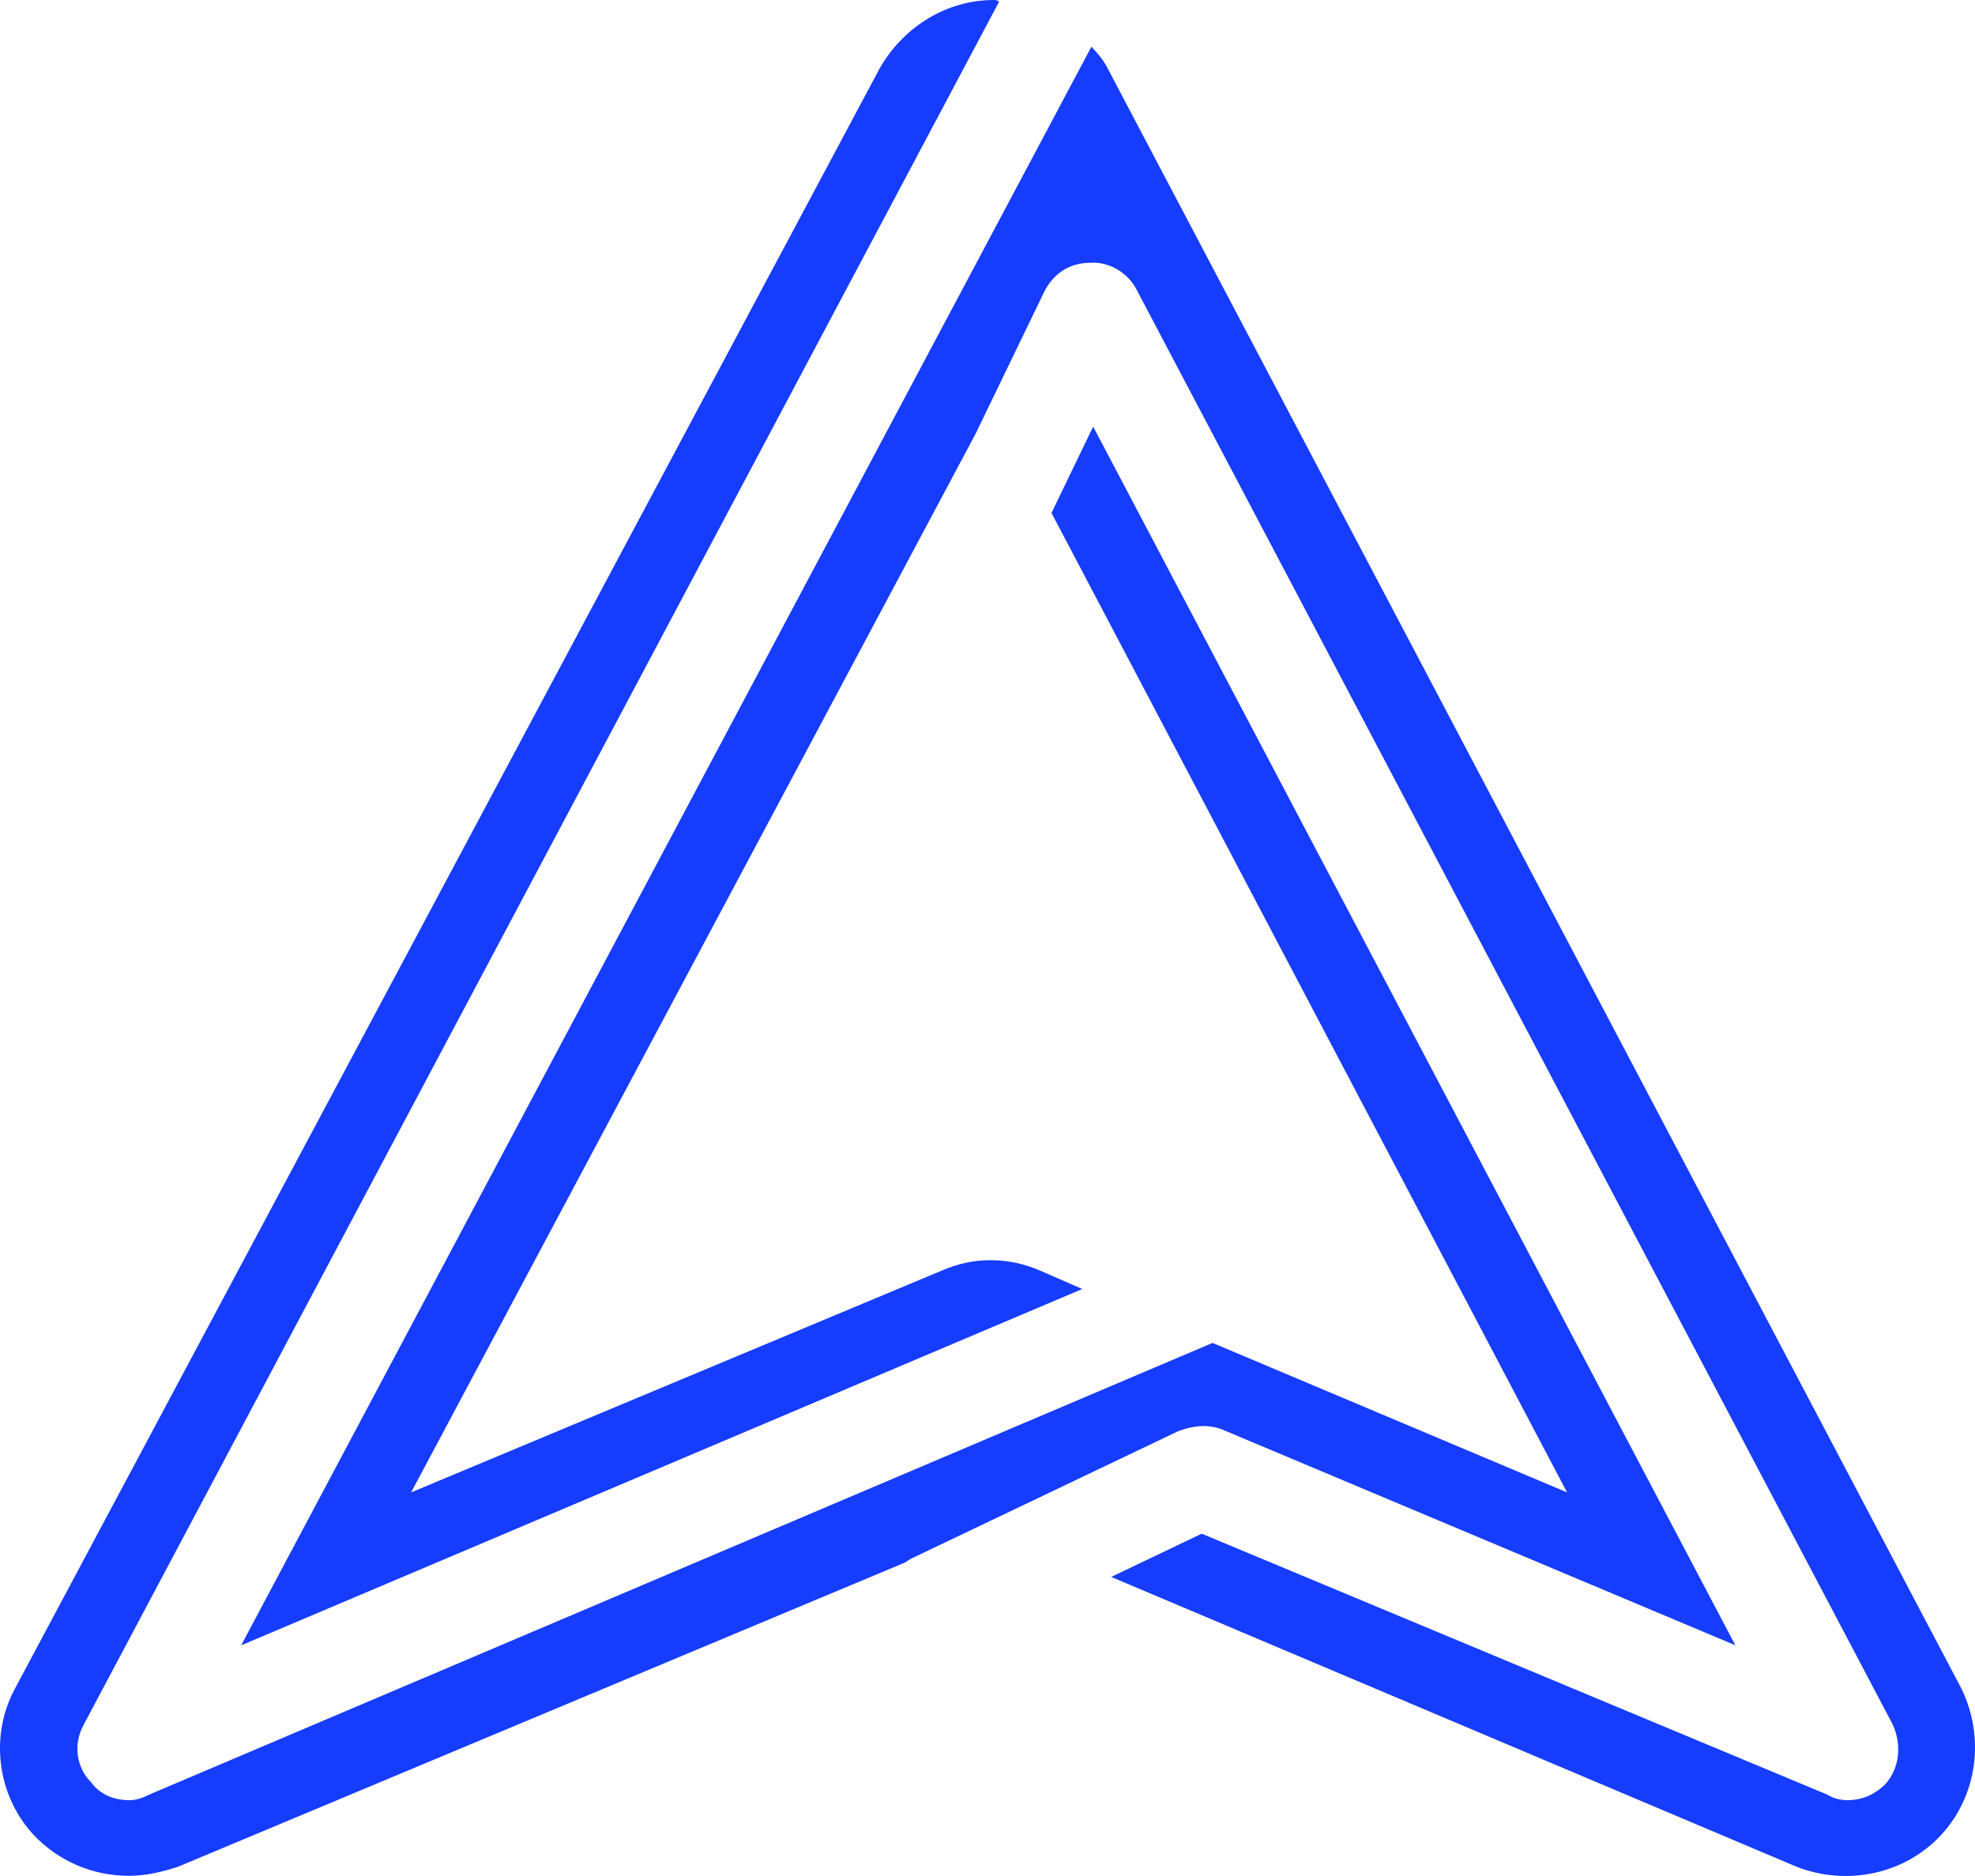 <svg width="20" height="19" viewBox="0 0 20 19" fill="none" xmlns="http://www.w3.org/2000/svg">
<path d="M19.862 17.101L11.217 0.693C11.18 0.62 11.125 0.547 11.052 0.474L2.442 16.664L10.96 13.055L10.538 12.871C10.373 12.799 10.209 12.763 10.025 12.763C9.86 12.763 9.695 12.799 9.531 12.871L4.163 15.115L9.879 4.394L10.575 2.954C10.667 2.771 10.832 2.662 11.033 2.662C11.216 2.644 11.418 2.753 11.51 2.934L19.167 17.466C19.258 17.666 19.24 17.903 19.093 18.069C18.983 18.177 18.855 18.232 18.708 18.232C18.635 18.232 18.562 18.213 18.507 18.177L12.169 15.533L11.253 15.971L18.195 18.907C18.708 19.106 19.296 18.98 19.663 18.578C20.027 18.177 20.101 17.593 19.862 17.101ZM12.37 14.475L17.573 16.663L11.07 4.321L10.648 5.195L15.869 15.115L12.279 13.601L1.508 18.177C1.434 18.213 1.379 18.232 1.306 18.232C1.159 18.232 1.013 18.177 0.921 18.049C0.774 17.903 0.738 17.666 0.848 17.467L10.117 0.018C10.099 -8.42625e-09 10.08 0 10.063 0C9.586 0 9.147 0.272 8.908 0.693L0.152 17.101C-0.105 17.576 -0.031 18.177 0.335 18.578C0.592 18.852 0.94 18.998 1.306 18.998C1.472 18.998 1.636 18.961 1.801 18.907L9.165 15.825L9.22 15.789L11.931 14.495C12.077 14.44 12.224 14.422 12.37 14.475Z" fill="#163CFE"/>
</svg>
